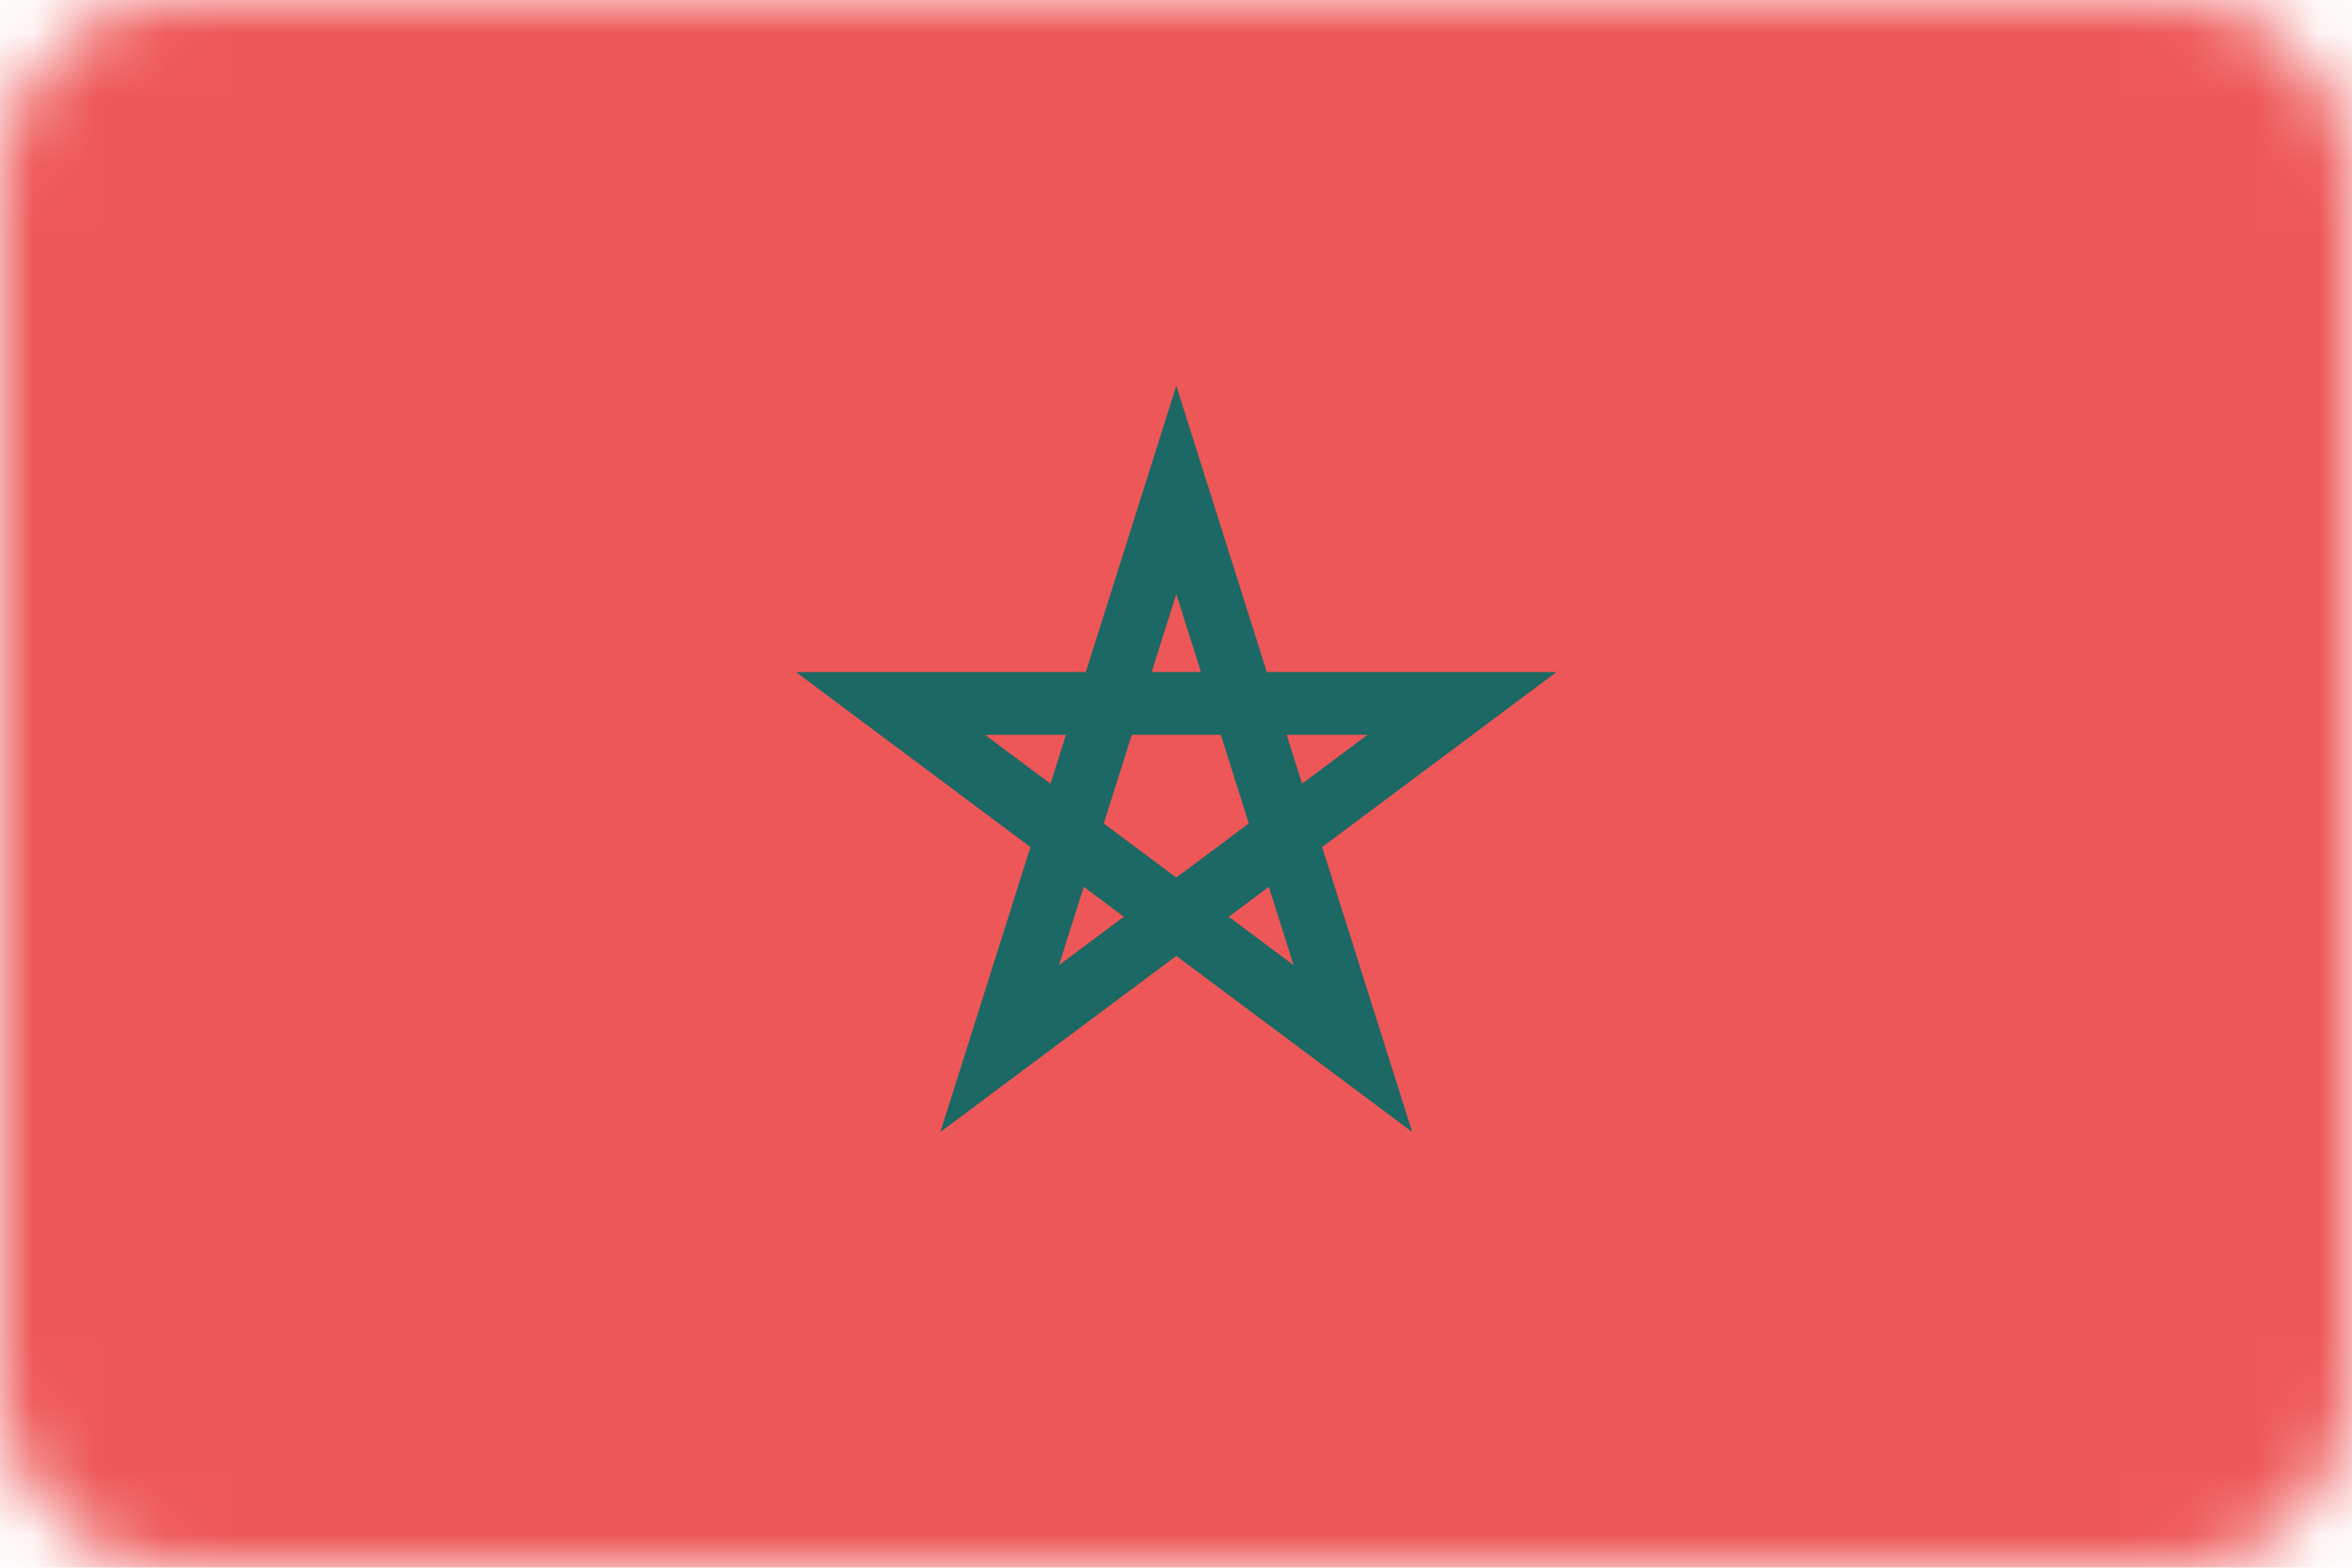 <svg width="36" height="24" viewBox="0 0 36 24" fill="none" xmlns="http://www.w3.org/2000/svg">
<g clip-path="url(#clip0_1008_8511)">
<mask id="mask0_1008_8511" style="mask-type:alpha" maskUnits="userSpaceOnUse" x="0" y="0" width="36" height="24">
<path d="M0 2.7C0 1.209 1.176 0 2.627 0H33.373C34.824 0 36 1.209 36 2.7V21.3C36 22.791 34.824 24 33.373 24H2.627C1.176 24 0 22.791 0 21.3V2.7Z" fill="#D9D9D9"/>
</mask>
<g mask="url(#mask0_1008_8511)">
<rect width="36" height="24" fill="#EE5757"/>
<path d="M18.005 7.5L15.301 16.053L22.378 10.769H13.63L20.708 16.053L18.005 7.5Z" stroke="#1C6864" stroke-width="0.961"/>
</g>
</g>
<defs>
<clipPath id="clip0_1008_8511">
<rect width="36" height="24" fill="white"/>
</clipPath>
</defs>
</svg>
